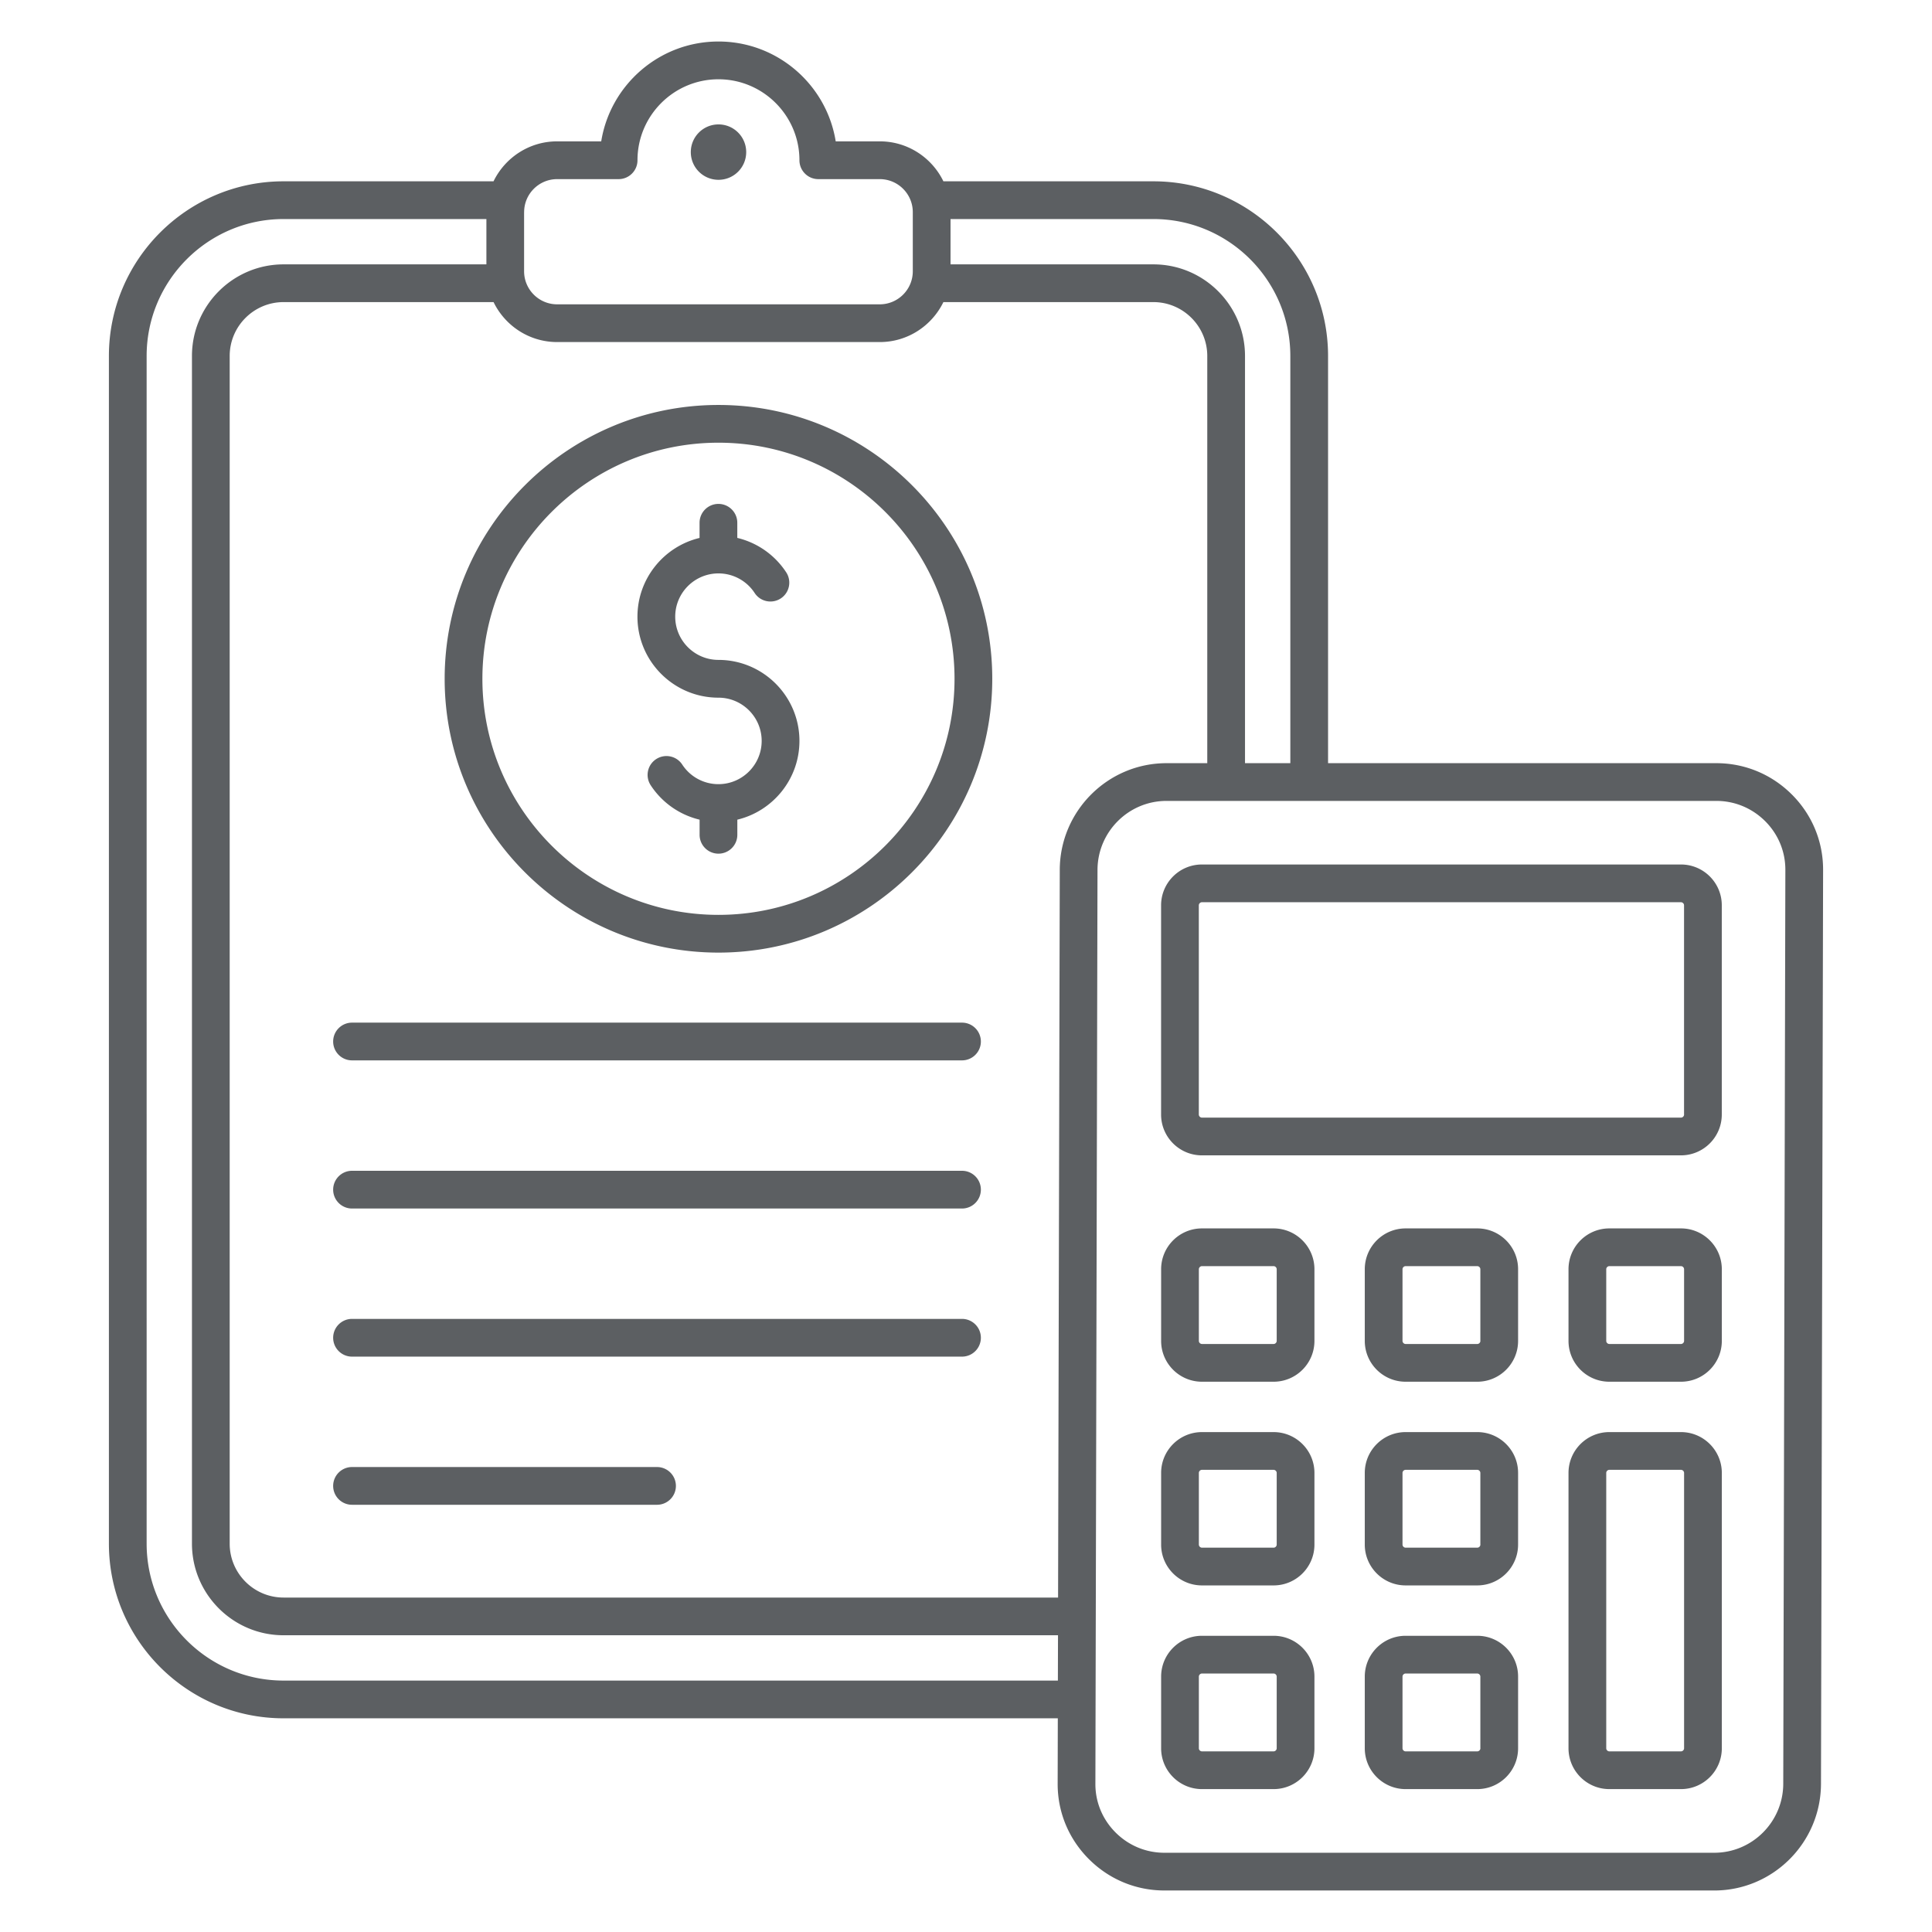 <svg xmlns="http://www.w3.org/2000/svg" version="1.1" xmlns:xlink="http://www.w3.org/1999/xlink" width="512" height="512" x="0" y="0" viewBox="0 0 512 512" style="enable-background:new 0 0 512 512" xml:space="preserve" class=""><g><path d="M190.4 107.32c-40.01 0-72.56 32.55-72.56 72.57 0 40.01 32.55 72.56 72.56 72.56s72.56-32.55 72.56-72.56c.01-40.02-32.54-72.57-72.56-72.57zm0 135.13c-34.5 0-62.56-28.07-62.56-62.56 0-34.5 28.07-62.57 62.56-62.57 34.5 0 62.56 28.07 62.56 62.57.01 34.5-28.06 62.56-62.56 62.56zm21.46-46.1c0 10.11-7.03 18.61-16.46 20.87v4.01c0 2.76-2.24 5-5 5s-5-2.24-5-5v-4.01a21.457 21.457 0 0 1-12.96-9.12c-1.51-2.31-.87-5.41 1.44-6.92s5.41-.87 6.92 1.44c2.13 3.25 5.72 5.19 9.59 5.19 6.32 0 11.46-5.14 11.46-11.46s-5.14-11.46-11.46-11.46c-11.83 0-21.46-9.63-21.46-21.46 0-10.11 7.03-18.61 16.46-20.87v-4.02c0-2.76 2.24-5 5-5s5 2.24 5 5v4.01c5.26 1.26 9.91 4.47 12.96 9.12 1.51 2.31.87 5.41-1.44 6.92s-5.41.87-6.92-1.44a11.443 11.443 0 0 0-9.59-5.19c-6.32 0-11.46 5.14-11.46 11.46s5.14 11.46 11.46 11.46c11.84.01 21.46 9.63 21.46 21.47zm263.03 14.23c-5.36-5.37-12.47-8.33-20.03-8.33H351.95V94.34c0-25.52-20.77-46.29-46.29-46.29h-55.65c-3.04-6.26-9.45-10.59-16.86-10.59h-11.68C219.07 22.48 206.05 11 190.4 11s-28.66 11.48-31.07 26.46h-11.68c-7.41 0-13.81 4.33-16.86 10.59H75.15c-25.52 0-46.29 20.77-46.29 46.29v314.74c0 25.53 20.77 46.29 46.29 46.29h205.18l-.04 17.33c-.02 7.52 2.91 14.61 8.26 19.97 5.36 5.37 12.47 8.33 20.03 8.33H454.3c15.56 0 28.24-12.68 28.28-28.27l.56-242.19c.02-7.52-2.91-14.61-8.25-19.96zM341.95 94.34v107.91h-12.01V94.34c0-13.39-10.89-24.28-24.28-24.28H251.9V58.05h53.76c20.01 0 36.29 16.28 36.29 36.29zM138.9 56.22c0-4.83 3.93-8.75 8.76-8.75h16.28c2.76 0 5-2.24 5-5 0-11.83 9.63-21.46 21.46-21.46s21.46 9.63 21.46 21.46c0 2.76 2.24 5 5 5h16.28c4.83 0 8.76 3.93 8.76 8.75v15.67c0 4.83-3.93 8.76-8.76 8.76h-85.49c-4.83 0-8.76-3.93-8.76-8.76V56.22zM75.15 445.37c-20.01 0-36.29-16.28-36.29-36.29V94.34c0-20.01 16.28-36.29 36.29-36.29h53.75v12.01H75.15c-13.39 0-24.28 10.89-24.28 24.28v314.74c0 13.39 10.89 24.28 24.28 24.28h205.23l-.03 12.01zm205.7-214.85-.45 192.85H75.15c-7.88 0-14.28-6.41-14.28-14.28V94.34c0-7.88 6.41-14.28 14.28-14.28h55.65c3.04 6.26 9.45 10.59 16.86 10.59h85.49c7.41 0 13.81-4.33 16.86-10.59h55.65c7.87 0 14.28 6.41 14.28 14.28v107.91h-10.81c-15.55 0-28.24 12.68-28.28 28.27zm191.73 242.19c-.02 10.09-8.22 18.29-18.28 18.29H308.57c-4.88 0-9.48-1.91-12.95-5.39-3.45-3.46-5.35-8.03-5.33-12.88l.56-242.19c.02-10.09 8.22-18.29 18.28-18.29h145.73c4.88 0 9.48 1.92 12.95 5.39 3.45 3.46 5.34 8.03 5.33 12.88zm-27.1-243.61H318.52c-5.97 0-10.82 4.85-10.82 10.82v55.44c0 5.97 4.85 10.82 10.82 10.82h126.95c5.97 0 10.82-4.85 10.82-10.82v-55.44c.01-5.97-4.85-10.82-10.81-10.82zm.82 66.26c0 .44-.38.82-.82.82H318.52c-.44 0-.82-.38-.82-.82v-55.44c0-.44.38-.82.82-.82h126.95c.44 0 .82.38.82.82v55.44zm-108.78 30.18h-18.99c-5.97 0-10.82 4.85-10.82 10.82v18.99c0 5.97 4.85 10.82 10.82 10.82h18.99c5.97 0 10.82-4.85 10.82-10.82v-18.99c0-5.96-4.86-10.82-10.82-10.82zm.82 29.81c0 .44-.38.82-.82.82h-18.99c-.44 0-.82-.38-.82-.82v-18.99c0-.44.38-.82.82-.82h18.99c.44 0 .82.38.82.82zm107.14-29.81h-18.99c-5.97 0-10.82 4.85-10.82 10.82v18.99c0 5.97 4.85 10.82 10.82 10.82h18.99c5.97 0 10.82-4.85 10.82-10.82v-18.99c0-5.96-4.86-10.82-10.82-10.82zm.82 29.81c0 .44-.38.82-.82.82h-18.99c-.44 0-.82-.38-.82-.82v-18.99c0-.44.38-.82.82-.82h18.99c.44 0 .82.38.82.82zm-54.8-29.81h-19c-5.97 0-10.82 4.85-10.82 10.82v18.99c0 5.97 4.85 10.82 10.82 10.82h18.99c5.97 0 10.82-4.85 10.82-10.82v-18.99c.01-5.96-4.85-10.82-10.81-10.82zm.82 29.81c0 .44-.38.82-.82.82h-19c-.44 0-.82-.38-.82-.82v-18.99c0-.44.38-.82.82-.82h18.99c.44 0 .82.38.82.82v18.99zm-54.8 24.17h-18.99c-5.97 0-10.82 4.85-10.82 10.82v18.99c0 5.97 4.85 10.82 10.82 10.82h18.99c5.97 0 10.82-4.85 10.82-10.82v-18.99c0-5.97-4.86-10.82-10.82-10.82zm.82 29.81c0 .44-.38.82-.82.82h-18.99c-.44 0-.82-.38-.82-.82v-18.99c0-.44.38-.82.82-.82h18.99c.44 0 .82.38.82.82zm-.82 24.17h-18.99c-5.97 0-10.82 4.85-10.82 10.82v18.99c0 5.97 4.85 10.82 10.82 10.82h18.99c5.97 0 10.82-4.85 10.82-10.82v-18.99c0-5.97-4.86-10.82-10.82-10.82zm.82 29.81c0 .44-.38.82-.82.82h-18.99c-.44 0-.82-.38-.82-.82v-18.99c0-.44.38-.82.82-.82h18.99c.44 0 .82.38.82.82zm53.16-83.79h-19c-5.97 0-10.82 4.85-10.82 10.82v18.99c0 5.97 4.85 10.82 10.82 10.82h18.99c5.97 0 10.82-4.85 10.82-10.82v-18.99c.01-5.97-4.85-10.82-10.81-10.82zm.82 29.81c0 .44-.38.82-.82.82h-19c-.44 0-.82-.38-.82-.82v-18.99c0-.44.38-.82.82-.82h18.99c.44 0 .82.38.82.82v18.99zm53.16-29.81h-18.99c-5.97 0-10.82 4.85-10.82 10.82v72.97c0 5.97 4.85 10.82 10.82 10.82h18.99c5.97 0 10.82-4.85 10.82-10.82v-72.97c0-5.97-4.86-10.82-10.82-10.82zm.82 83.79c0 .44-.38.82-.82.82h-18.99c-.44 0-.82-.38-.82-.82v-72.97c0-.44.38-.82.82-.82h18.99c.44 0 .82.38.82.82zm-54.8-29.81h-19c-5.97 0-10.82 4.85-10.82 10.82v18.99c0 5.97 4.85 10.82 10.82 10.82h18.99c5.97 0 10.82-4.85 10.82-10.82v-18.99c.01-5.97-4.85-10.82-10.81-10.82zm.82 29.81c0 .44-.38.82-.82.82h-19c-.44 0-.82-.38-.82-.82v-18.99c0-.44.38-.82.82-.82h18.99c.44 0 .82.38.82.82v18.99zm-213.2-69.53c0 2.76-2.24 5-5 5H93.29c-2.76 0-5-2.24-5-5s2.24-5 5-5h80.82c2.77 0 5.01 2.24 5.01 5zm80.82-78.51c0 2.76-2.24 5-5 5H93.29c-2.76 0-5-2.24-5-5s2.24-5 5-5h161.65c2.76 0 5 2.23 5 5zM183.07 40.31c0-4.05 3.28-7.34 7.34-7.34 4.05 0 7.34 3.28 7.34 7.34s-3.28 7.34-7.34 7.34-7.34-3.28-7.34-7.34zm76.87 314.21c0 2.76-2.24 5-5 5H93.29c-2.76 0-5-2.24-5-5s2.24-5 5-5h161.65c2.76 0 5 2.24 5 5zm0-78.51c0 2.76-2.24 5-5 5H93.29c-2.76 0-5-2.24-5-5s2.24-5 5-5h161.65c2.76 0 5 2.24 5 5z" fill="#5c5f62" opacity="1" data-original="#000000"></path></g></svg>